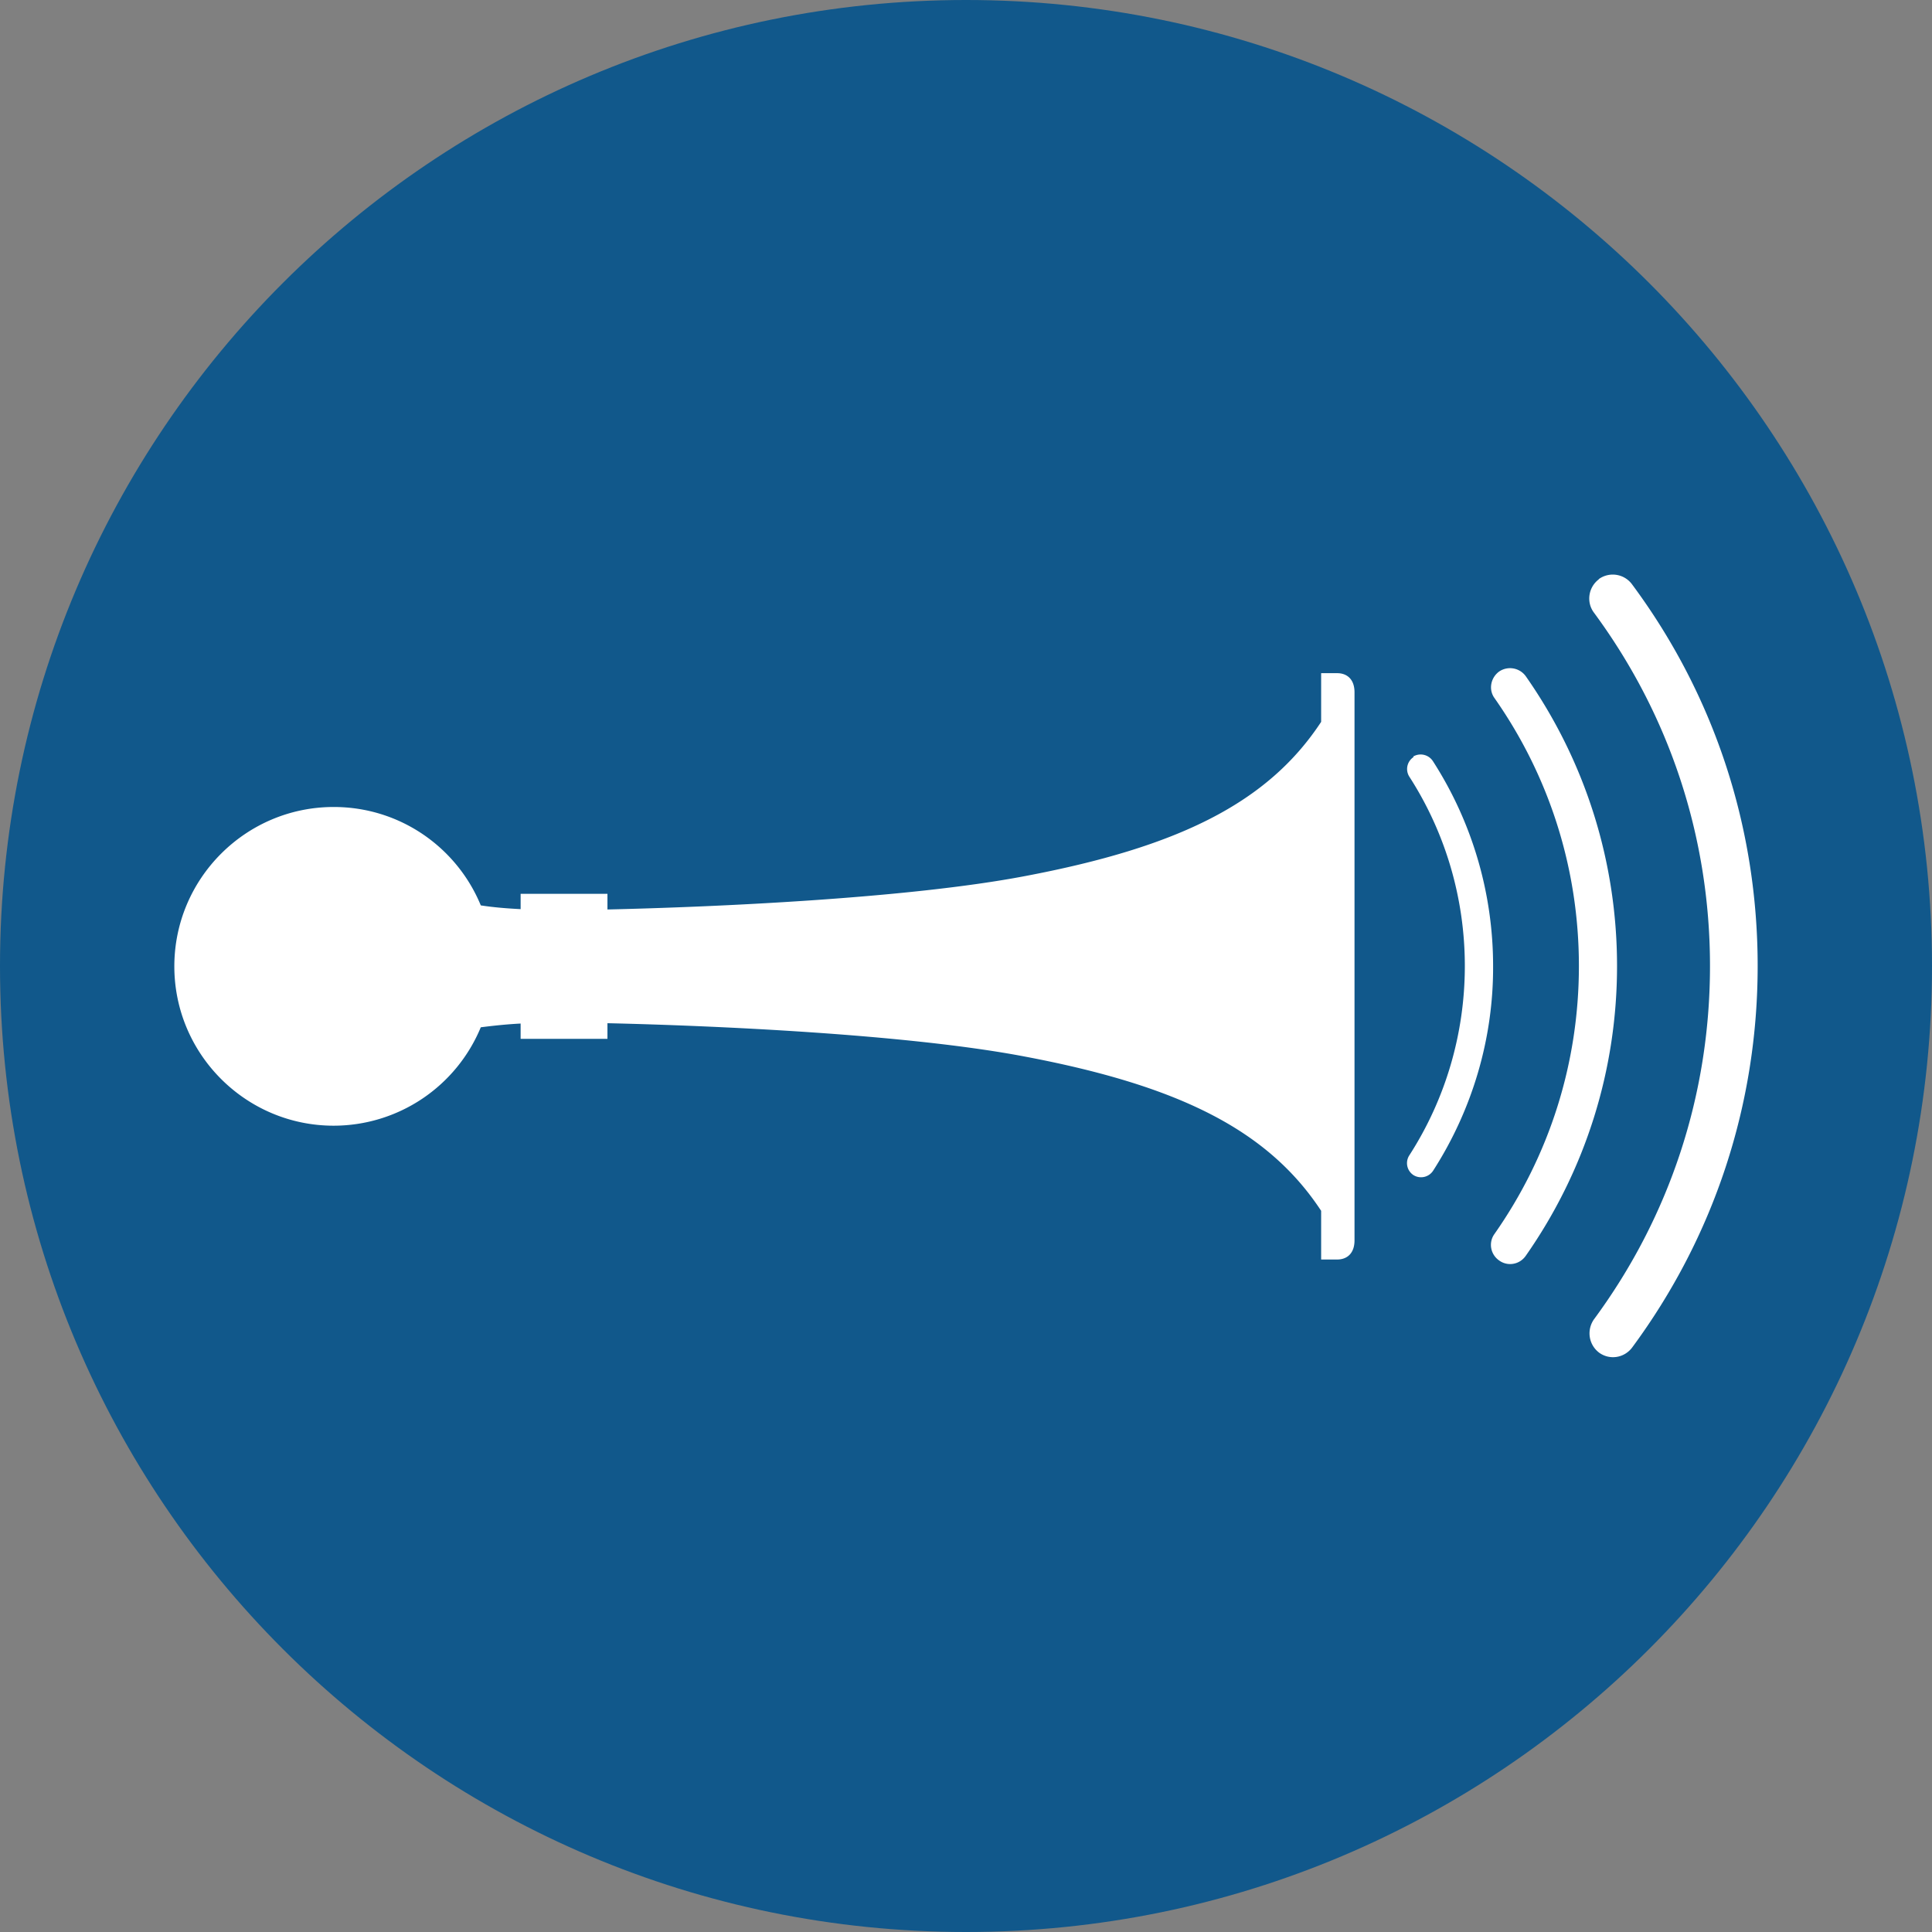<?xml version="1.0" encoding="UTF-8"?> <svg xmlns="http://www.w3.org/2000/svg" viewBox="0 0 56.74 56.74"><rect x="0" y="0" width="56.74" height="56.74" fill="#808080" stroke="none"/><defs><clipPath id="a"><path d="M0 0h56.74v56.74H0z" style="fill:none"></path></clipPath><style>.cls-2{fill-rule:evenodd;fill:#fff}</style></defs><g style="clip-path:url(#a)"><path d="M56.74 28.37C56.74 12.7 44.04 0 28.37 0S0 12.7 0 28.37s12.7 28.37 28.37 28.37 28.37-12.7 28.37-28.37" style="fill:#11588b;fill-rule:evenodd"></path><path d="M39.78 36.43c0 .37-.21.56-.51.56h-.47v-1.43c-1.57-2.39-4.21-3.68-8.7-4.53-3.45-.66-9.17-.91-12.26-.98v.46h-2.55v-.45c-.39.02-.78.06-1.17.11a4.68 4.68 0 0 1-4.32 2.89c-2.58 0-4.68-2.1-4.68-4.68s2.1-4.68 4.68-4.68c1.95 0 3.62 1.19 4.32 2.89.39.06.78.09 1.17.11v-.45h2.55v.46c3.09-.07 8.8-.32 12.26-.98 4.49-.85 7.13-2.14 8.7-4.53v-1.43h.47c.3 0 .51.19.51.56v16.12ZM41.52 22.23a.42.42 0 0 0-.13.58c1.07 1.66 1.63 3.59 1.63 5.56s-.56 3.9-1.63 5.56a.42.42 0 0 0 .12.58c.19.12.45.07.58-.13 1.15-1.79 1.77-3.88 1.76-6.01 0-2.13-.61-4.22-1.77-6.02a.43.43 0 0 0-.58-.13" class="cls-2"></path><path d="M44.03 19.72c-.25.18-.32.53-.14.78 1.62 2.31 2.48 5.03 2.48 7.87s-.86 5.56-2.48 7.87c-.18.25-.12.6.14.78.25.18.6.12.78-.14 1.75-2.5 2.68-5.45 2.68-8.51s-.93-6.01-2.68-8.51a.57.57 0 0 0-.78-.14" class="cls-2"></path><path d="M46.96 17.01c-.31.23-.38.67-.15.98 2.23 3.02 3.41 6.61 3.41 10.38s-1.18 7.36-3.41 10.38c-.22.32-.15.75.16.98.31.22.73.15.96-.15 2.41-3.26 3.69-7.14 3.69-11.21s-1.27-7.95-3.69-11.21a.703.703 0 0 0-.98-.15" class="cls-2"></path></g></svg> 